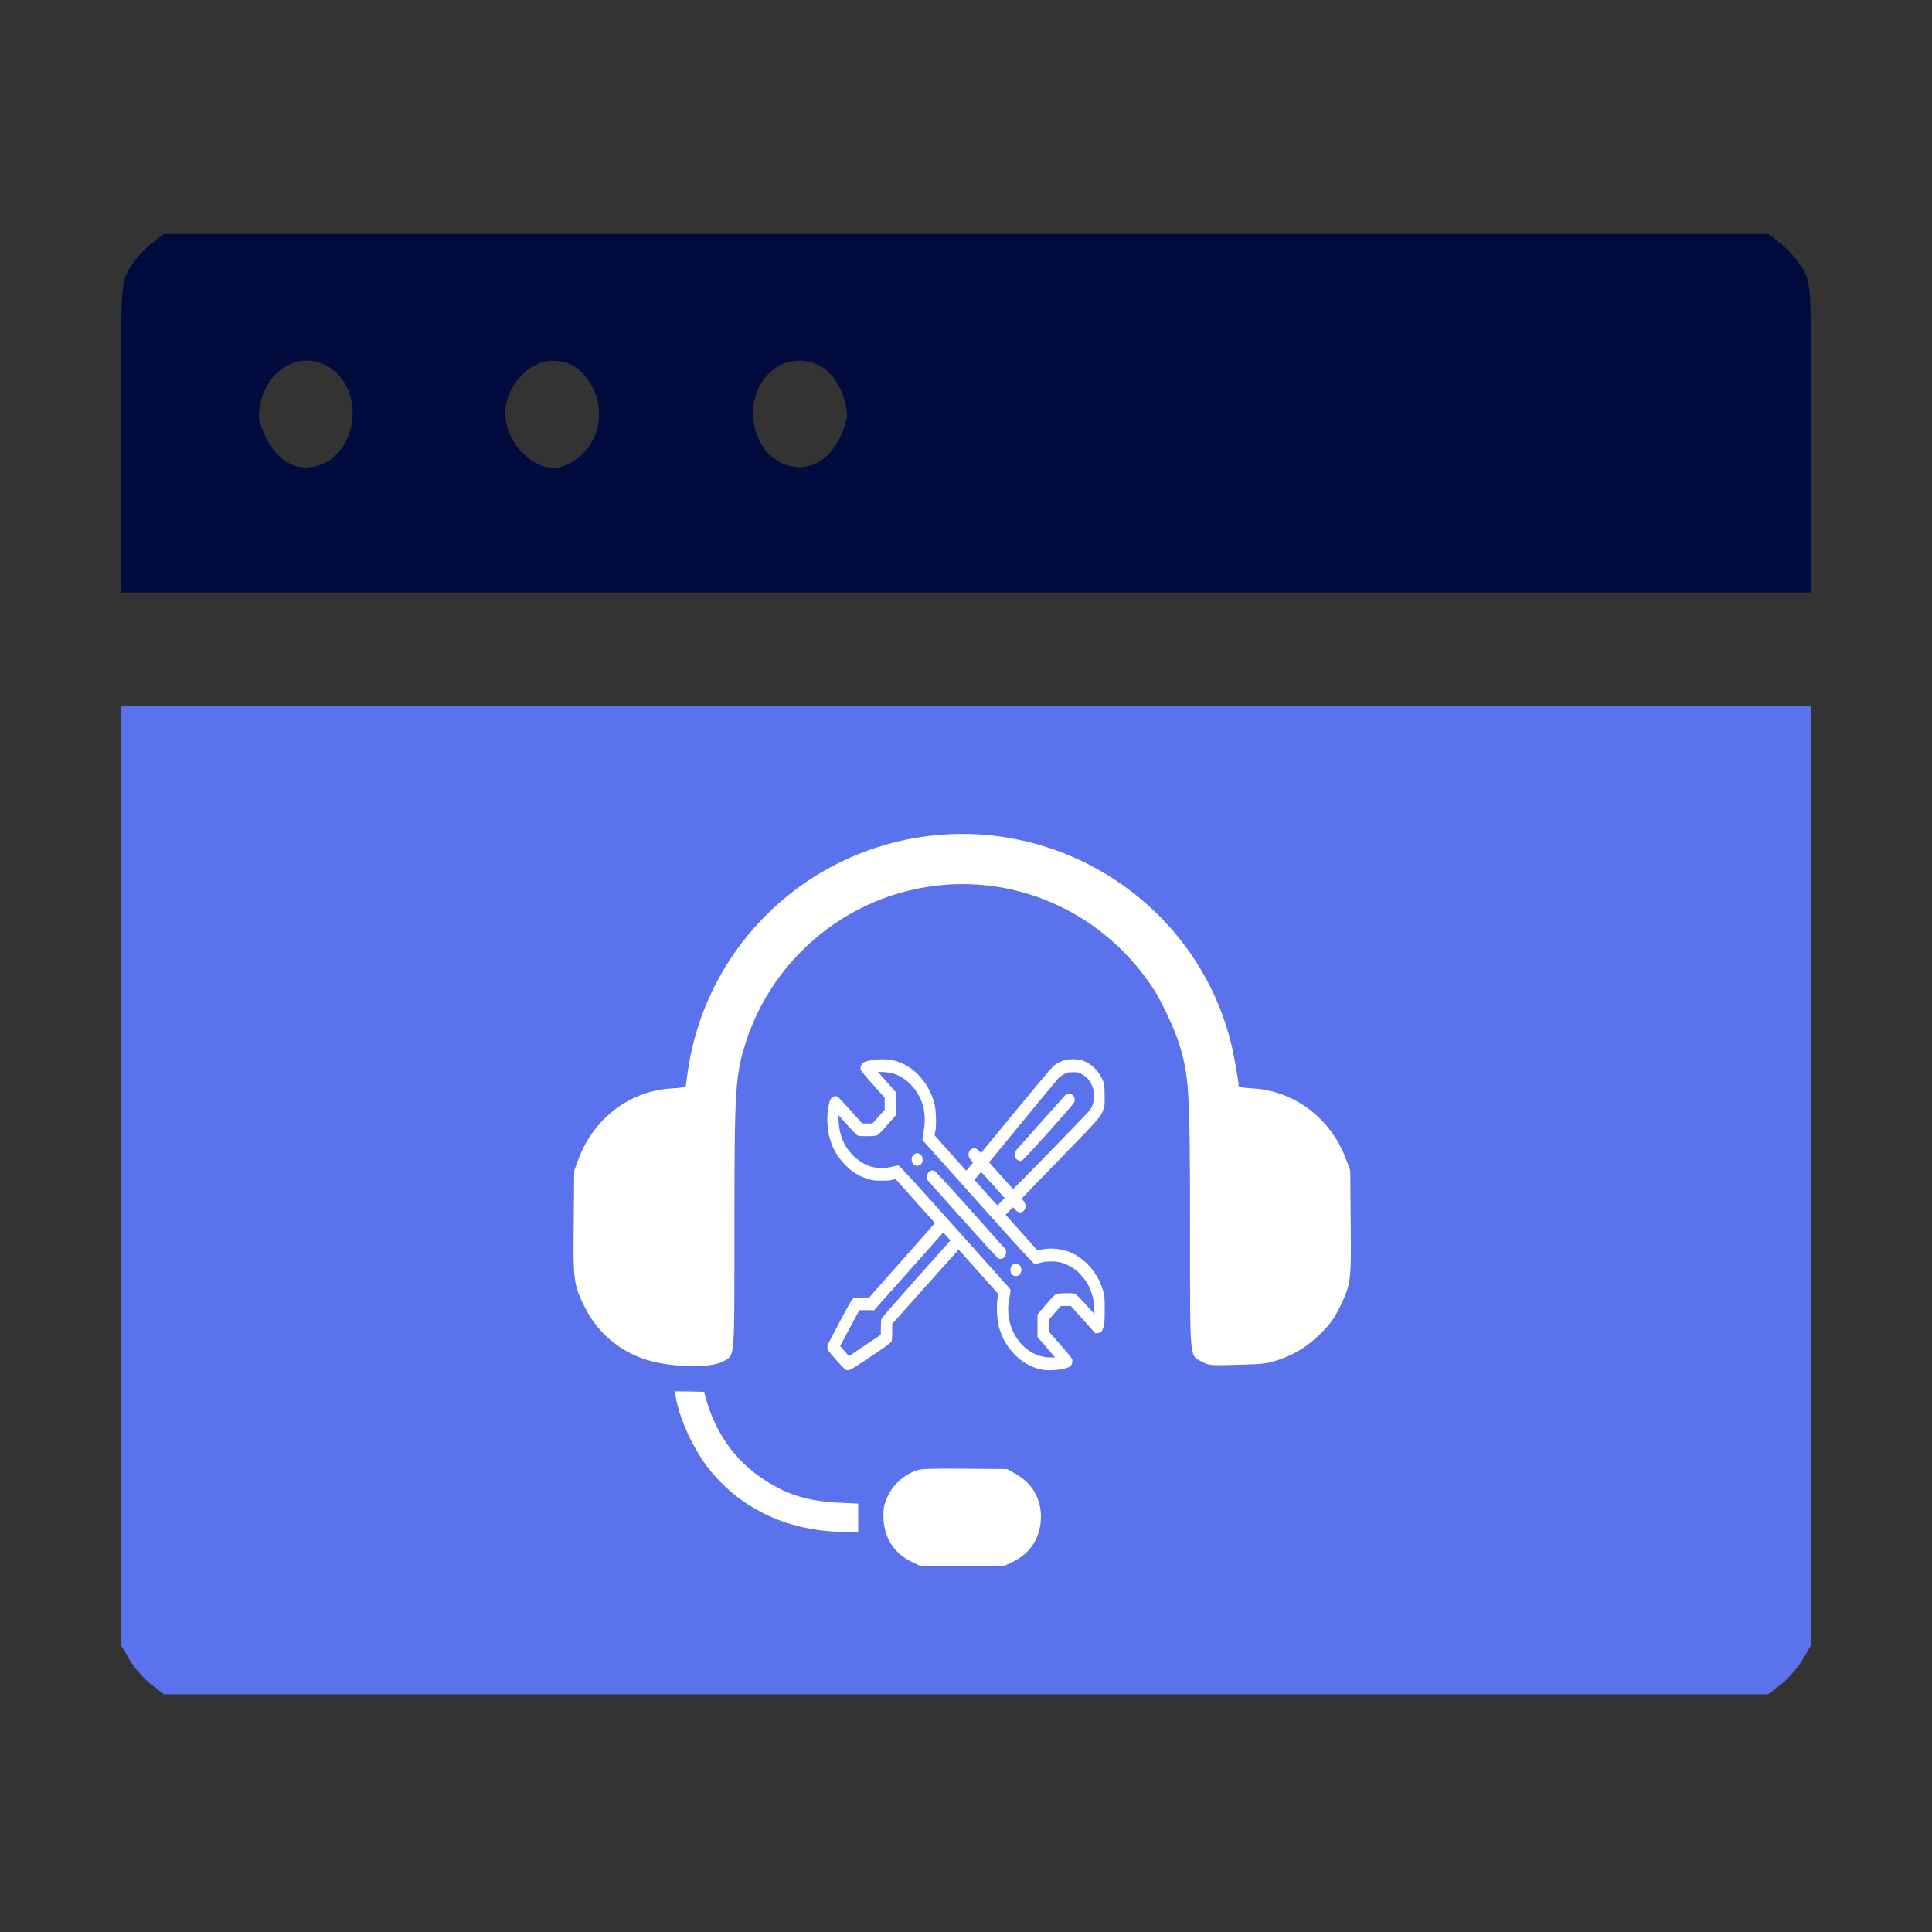 <svg width="512" height="512" viewBox="0 0 512 512" fill="none" xmlns="http://www.w3.org/2000/svg">
<rect x="0" y="0" width="512" height="512" fill="#333333" stroke="none"/>
<path d="M39.971 64.669C38.155 66.059 35.532 69.072 34.321 71.157C32 75.097 32 75.329 32 115.998V157.016H256H480V115.998C480 75.329 480 75.097 477.679 71.157C476.468 69.072 473.845 66.059 472.029 64.669L468.598 62.004H256H43.402L39.971 64.669ZM87.496 97.459C98.09 104.759 93.751 123.414 81.341 123.877C76.598 123.993 72.562 120.749 69.939 114.84C68.324 111.132 68.223 109.741 69.232 106.034C71.553 96.996 80.533 92.825 87.496 97.459ZM153.485 98.039C162.061 105.802 159.841 119.474 149.348 123.53C142.688 125.963 133.91 118.084 133.91 109.51C133.91 102.442 140.065 95.605 146.523 95.605C149.348 95.605 151.668 96.416 153.485 98.039ZM219.575 98.618C221.29 100.24 223.207 103.6 223.813 106.034C224.822 109.741 224.721 111.132 223.106 114.84C220.584 120.633 216.75 123.761 211.906 123.761C199.495 123.761 194.854 105.107 205.449 97.575C209.586 94.563 215.942 95.026 219.575 98.618Z" fill="#010B3E"/>
<path d="M32 311.58V435.907L34.321 439.846C35.532 441.932 38.155 444.945 39.971 446.335L43.402 449H256H468.598L472.029 446.335C473.845 444.945 476.468 441.932 477.679 439.846L480 435.907V311.58V187.138H256H32V311.58ZM295.755 259.787C298.277 260.251 300.8 261.873 303.02 264.422C305.946 267.782 306.45 269.057 306.45 274.039C306.45 279.021 305.946 280.296 303.02 283.656C300.8 286.205 298.277 287.827 295.755 288.291C290.609 289.334 105.355 289.334 100.209 288.291C97.686 287.827 95.164 286.205 92.944 283.656C90.018 280.296 89.513 279.021 89.513 274.039C89.513 269.057 89.917 267.782 93.045 264.306C94.962 262.104 97.787 260.135 99.301 259.787C103.942 258.976 291.517 258.976 295.755 259.787ZM414.818 348.658C419.661 350.975 422.486 355.726 422.486 361.404C422.386 367.197 420.771 370.789 416.836 373.801C414.011 375.887 410.378 376.003 256 376.003C101.622 376.003 97.989 375.887 95.164 373.801C86.789 367.429 87.798 353.293 96.98 348.658C101.723 346.341 409.874 346.341 414.818 348.658Z" fill="#5A72EB"/>
<rect x="54" y="232" width="402" height="188" fill="#5A72EB"/>
<path d="M247.754 221.364C214.268 224.736 187.383 250.225 182.352 283.381C182.03 285.548 181.748 287.555 181.748 287.796C181.748 288.077 180.38 288.318 178.005 288.438C166.937 289.04 157.237 296.426 153.253 307.304L152.166 310.234L152.045 323.962C151.884 339.657 152.005 340.34 154.943 346.361C158.807 354.188 165.971 359.567 174.705 361.213C181.829 362.537 189.274 362.296 192.011 360.61C194.748 358.925 194.627 360.45 194.627 325.608C194.627 288.398 194.869 284.906 197.686 276.115C204.086 256.246 220.627 240.912 240.872 236.015C265.544 230.034 290.859 240.029 305.268 261.424C307.482 264.675 310.983 271.981 312.311 276.115C315.129 284.906 315.37 288.398 315.37 325.688C315.37 361.413 315.169 359.085 318.63 360.932C320.361 361.855 320.602 361.895 327.847 361.694C334.488 361.534 335.615 361.413 338.513 360.49C343.02 359.005 346.482 356.877 350.023 353.385C352.479 350.937 353.445 349.612 354.974 346.561C358.033 340.34 358.113 339.697 357.952 323.962L357.832 310.234L356.745 307.304C352.801 296.466 343.02 289.04 331.993 288.438C329.618 288.318 328.25 288.077 328.25 287.796C328.25 286.23 326.881 278.724 325.955 275.352C316.859 240.832 283.454 217.791 247.754 221.364Z" fill="white"/>
<path d="M179.092 370.244C180.017 375.984 183.881 384.333 188.067 389.511C196.68 400.189 209.358 405.969 224.209 405.969H227.429V402.196V398.463L222.197 398.222C214.107 397.82 208.593 396.134 202.476 392.12C194.829 387.143 189.516 379.637 187.02 370.445L186.618 368.839L182.714 368.759L178.85 368.719L179.092 370.244Z" fill="white"/>
<path d="M242.884 389.671C239.101 391.036 236.243 393.846 234.835 397.499C234.15 399.265 234.03 400.349 234.15 402.757C234.472 407.855 237.129 411.789 241.717 413.956L243.931 415H254.999H266.067L268.28 413.956C272.869 411.789 275.525 407.855 275.847 402.757C276.129 397.499 273.674 393.083 269.045 390.514L266.872 389.31L255.602 389.23C247.07 389.15 243.971 389.23 242.884 389.671Z" fill="white"/>
<path d="M221.843 360.684C220.622 359.335 219.516 358.017 219.401 357.76C219.271 357.471 219.214 357.085 219.257 356.747C219.3 356.458 220.765 353.582 222.546 350.256C225.29 345.13 225.822 344.246 226.209 344.053C226.511 343.924 227.301 343.844 228.508 343.844H230.347L239.066 333.994L247.771 324.128L242.557 318.294L237.342 312.461L236.423 312.686C235.877 312.831 234.728 312.911 233.507 312.895C231.783 312.895 231.295 312.831 230.088 312.461C227.316 311.61 225.218 310.212 223.25 307.914C221.081 305.391 219.889 302.724 219.429 299.333C219.07 296.762 219.214 294.4 219.86 291.974C220.119 290.993 220.679 290.495 221.512 290.495C221.958 290.495 222.274 290.8 225.247 294.111L228.493 297.726H229.844H231.208L232.832 295.91L234.44 294.111V292.504V290.897L231.295 287.378C229.341 285.192 228.12 283.714 228.077 283.457C227.976 282.846 228.235 282.011 228.623 281.722C229.901 280.79 234.268 280.388 236.71 280.998C239.597 281.705 242.011 283.216 244.036 285.578C245.789 287.619 246.966 289.901 247.656 292.584C248.087 294.239 248.202 298.112 247.886 299.735L247.67 300.86L251.865 305.568L256.059 310.276L256.95 309.216L257.855 308.139L257.295 307.432C256.677 306.644 256.562 306.243 256.734 305.488C256.893 304.797 257.481 304.314 258.171 304.314C258.616 304.314 258.846 304.443 259.335 304.941L259.952 305.584L269.232 294.304C274.346 288.085 278.813 282.782 279.172 282.493C279.962 281.85 281.183 281.207 282.174 280.918C283.166 280.629 285.45 280.629 286.513 280.934C289.012 281.657 291.167 283.666 292.273 286.333C292.675 287.33 292.689 287.458 292.732 290.158C292.776 292.729 292.761 293.018 292.46 293.854C291.684 296.023 291.526 296.216 280.882 307.143C275.322 312.847 270.783 317.555 270.783 317.604C270.783 317.652 271.013 317.973 271.286 318.311C272.133 319.371 271.918 320.737 270.812 321.203C270.266 321.444 269.663 321.219 269.002 320.544L268.413 319.934L267.451 320.93L266.488 321.926L270.697 326.634L274.92 331.359L275.768 331.182C278.023 330.7 280.264 330.796 282.534 331.487C287.173 332.885 291.167 337.336 292.46 342.559C292.718 343.587 292.761 344.214 292.761 347.058C292.761 349.806 292.718 350.545 292.488 351.461C292.158 352.811 291.856 353.18 290.966 353.277L290.305 353.373L287.044 349.725L283.769 346.094H282.447H281.126L279.546 347.91L277.98 349.709L277.966 351.284V352.875L281.04 356.394C283.022 358.66 284.128 360.074 284.185 360.331C284.286 360.974 284.027 361.809 283.64 362.098C282.534 362.918 278.396 363.4 276.184 362.982C273.096 362.388 270.424 360.797 268.226 358.242C266.474 356.201 265.368 354.08 264.664 351.445C264.175 349.597 264.032 345.853 264.377 344.085L264.592 342.96L259.32 337.047L254.048 331.15L245.257 340.984L236.452 350.834V352.955C236.452 354.257 236.38 355.237 236.279 355.494C236.15 355.815 234.699 356.86 230.734 359.527C225.85 362.789 225.304 363.127 224.716 363.127C224.069 363.127 224.04 363.111 221.843 360.684ZM279.172 359.238C278.942 358.949 277.908 357.728 276.859 356.523L274.949 354.337V351.348V348.359L277.132 345.788C278.325 344.374 279.517 343.105 279.775 342.96C280.321 342.671 284.3 342.607 284.961 342.88C285.177 342.976 286.426 344.23 287.719 345.66L290.061 348.263L289.989 346.576C289.874 344.487 289.5 342.928 288.624 341.032C288.093 339.859 287.705 339.297 286.584 338.043C285.392 336.693 285.033 336.42 283.711 335.681C281.758 334.604 280.637 334.299 278.54 334.299C277.276 334.299 276.615 334.38 275.682 334.653C275.021 334.862 274.303 334.974 274.101 334.926C273.843 334.862 268.973 329.527 259.09 318.471L244.453 302.097L244.539 301.245C244.596 300.763 244.726 299.912 244.841 299.333C244.97 298.755 245.07 297.566 245.07 296.682C245.07 293.13 243.821 289.997 241.379 287.442C239.324 285.305 237.098 284.26 234.297 284.116L232.645 284.035L235.058 286.751L237.457 289.483V292.504V295.509L235.216 298.064C233.981 299.462 232.76 300.715 232.501 300.844C231.941 301.149 227.976 301.213 227.301 300.94C227.086 300.844 225.85 299.59 224.558 298.16L222.23 295.557V296.682C222.245 298.224 222.546 299.976 223.049 301.438C224.313 305.054 227.33 308.075 230.777 309.151C232.401 309.665 234.886 309.665 236.581 309.151C237.242 308.958 237.945 308.846 238.161 308.894C238.419 308.958 243.189 314.181 253.172 325.349L267.81 341.723L267.723 342.575C267.666 343.057 267.537 343.908 267.422 344.487C266.747 347.685 267.465 351.541 269.261 354.353C271.415 357.744 274.733 359.704 278.31 359.736L279.603 359.752L279.172 359.238ZM233.435 351.846C233.435 350.818 233.507 349.774 233.593 349.516C233.665 349.275 237.787 344.535 242.815 338.895L251.894 328.739L250.931 327.679L249.983 326.602L240.818 336.918L231.639 347.235L229.686 347.219H227.732L225.175 351.975L222.633 356.731L223.811 358.065L224.988 359.399L229.212 356.555L233.435 353.727V351.846ZM265.325 318.455L266.258 317.507L263.17 314.052C261.475 312.14 260.053 310.597 260.01 310.597C259.967 310.614 259.55 311.08 259.076 311.658L258.228 312.686L261.231 316.045C262.897 317.909 264.276 319.419 264.319 319.419C264.362 319.403 264.807 318.985 265.325 318.455ZM278.353 305.102C283.711 299.622 288.366 294.77 288.696 294.336C291.023 291.266 290.061 286.51 286.728 284.662C285.866 284.18 285.694 284.148 284.358 284.148C283.036 284.148 282.85 284.196 281.988 284.662C281.471 284.935 280.824 285.401 280.522 285.707C280.235 285.996 276.213 290.865 271.573 296.521C266.919 302.177 262.897 307.078 262.61 307.416L262.107 308.01L265.253 311.546C266.991 313.49 268.456 315.081 268.514 315.081C268.571 315.081 273.01 310.597 278.353 305.102Z" fill="white"/>
<path d="M268.456 337.962C267.939 337.657 267.767 337.271 267.767 336.452C267.767 334.604 270.18 334.266 270.611 336.05C270.984 337.528 269.648 338.701 268.456 337.962Z" fill="white"/>
<path d="M264.534 333.493C264.305 333.364 259.952 328.608 254.881 322.919L245.645 312.571V311.912C245.645 310.643 246.693 309.839 247.699 310.321C247.958 310.45 252.123 314.981 257.395 320.895L266.617 331.243V331.918C266.617 333.155 265.511 333.991 264.534 333.493Z" fill="white"/>
<path d="M242.24 308.66C241.45 308.129 241.364 306.699 242.068 306.04C243.059 305.124 244.496 305.815 244.496 307.213C244.496 308.049 244.309 308.435 243.777 308.74C243.217 309.061 242.786 309.045 242.24 308.66Z" fill="white"/>
<path d="M269.691 307.431C268.959 307.029 268.657 305.953 269.045 305.165C269.117 305.005 272.22 301.502 275.911 297.372L282.648 289.852H283.309C284.43 289.852 285.105 290.976 284.674 292.117C284.401 292.808 271.444 307.286 270.884 307.511C270.352 307.736 270.223 307.736 269.691 307.431Z" fill="white"/>
</svg>
